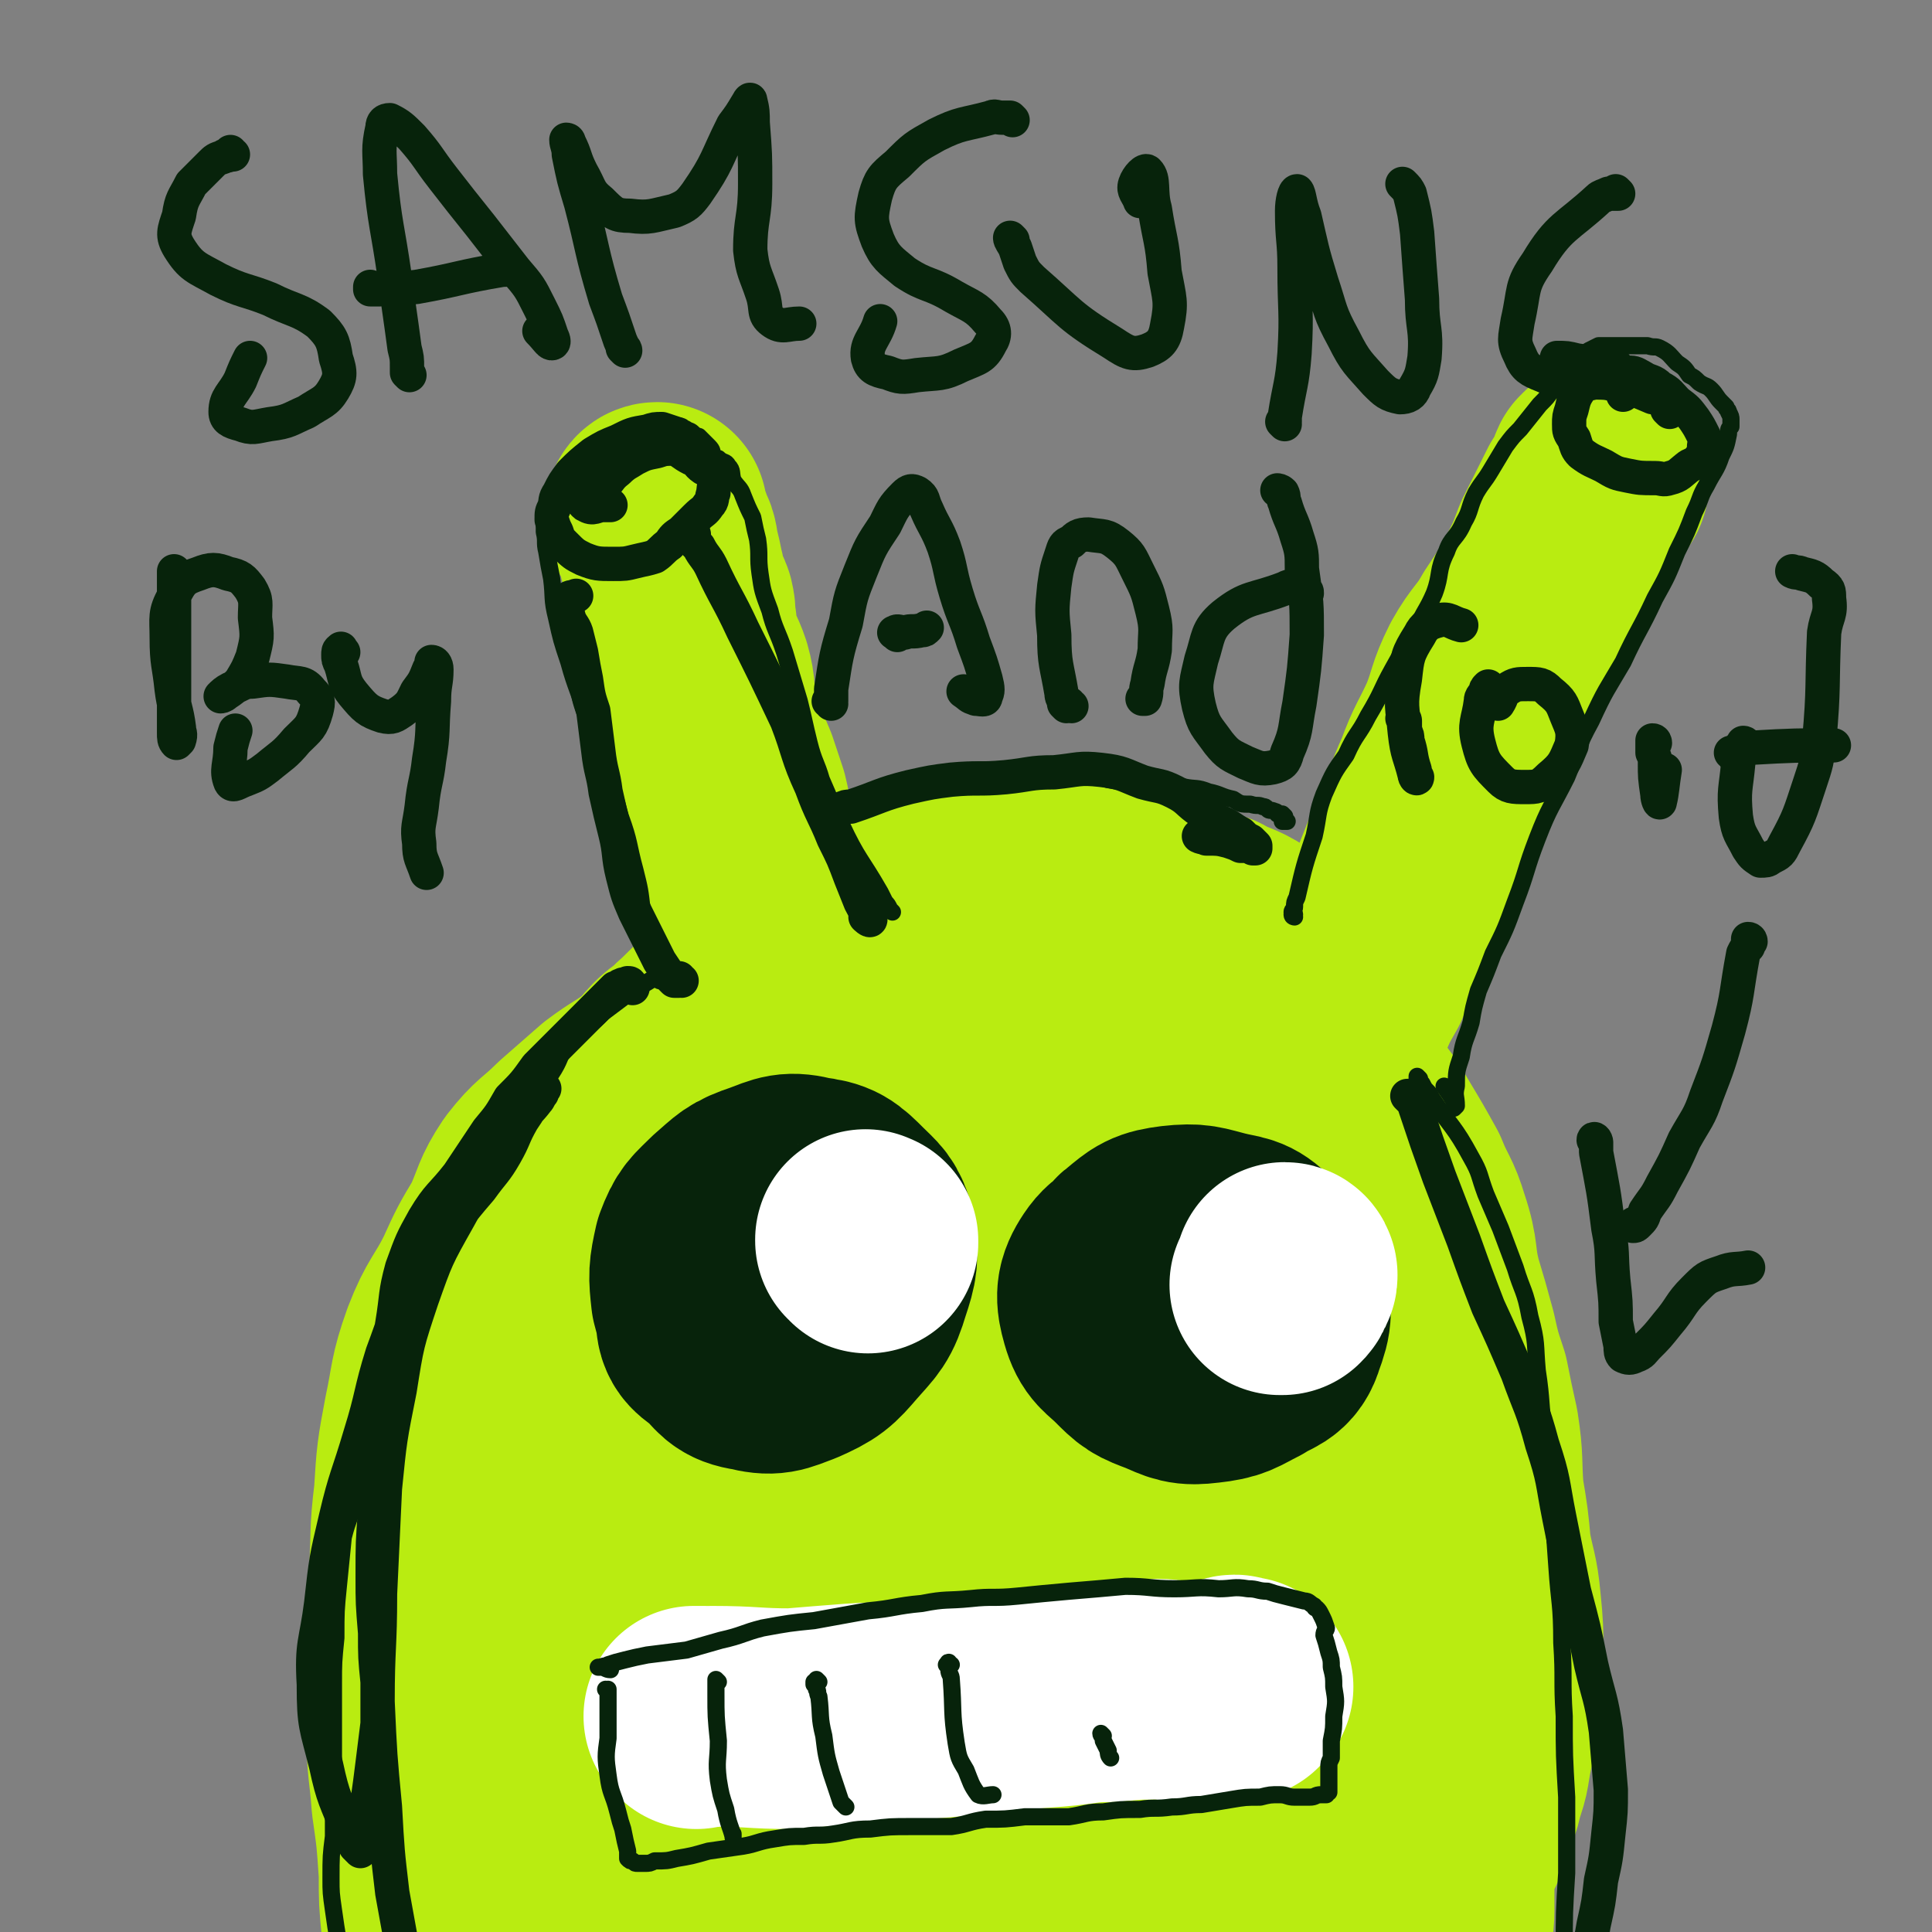 <svg viewBox='0 0 788 788' version='1.1' xmlns='http://www.w3.org/2000/svg' xmlns:xlink='http://www.w3.org/1999/xlink'><rect x="0" y="0" width="788" height="788" fill="#808080" stroke="none"/><g fill='none' stroke='#B9EC11' stroke-width='90' stroke-linecap='round' stroke-linejoin='round'><path d='M206,780c0,0 -1,-1 -1,-1 0,0 0,0 0,0 0,-1 0,-1 0,-3 0,-2 0,-2 0,-4 0,-12 0,-12 0,-23 1,-8 1,-8 0,-16 0,-10 -1,-10 -1,-20 1,-13 3,-13 4,-25 2,-12 0,-12 2,-23 2,-10 2,-10 5,-19 2,-8 2,-9 5,-17 3,-8 4,-7 8,-15 5,-10 3,-11 8,-22 5,-10 4,-11 10,-21 5,-8 6,-7 12,-15 5,-8 4,-8 10,-15 6,-7 6,-7 13,-14 7,-7 7,-7 15,-14 8,-7 7,-7 15,-15 5,-4 5,-5 11,-9 7,-5 7,-5 14,-9 8,-4 8,-2 16,-6 8,-4 7,-5 15,-10 7,-3 7,-3 13,-6 9,-4 9,-5 18,-7 6,-1 7,0 13,0 8,0 8,-1 15,-1 7,1 7,1 14,3 10,2 10,1 20,5 9,3 9,3 18,8 7,4 6,5 13,11 9,8 8,9 17,18 8,9 9,9 16,19 8,9 7,10 13,20 7,14 7,15 13,29 7,16 8,16 14,33 6,16 6,16 11,33 4,16 5,16 7,32 3,17 2,17 3,34 2,16 3,16 4,32 1,15 0,15 0,30 0,11 0,11 0,22 0,6 -1,6 -1,13 0,2 0,2 0,5 0,0 -1,1 -1,1 0,-1 1,-1 1,-3 -1,-5 -2,-5 -2,-11 -1,-10 0,-11 -1,-21 -1,-15 0,-15 -2,-30 -3,-17 -3,-17 -7,-34 -4,-20 -4,-20 -9,-39 -4,-18 -5,-18 -10,-36 -5,-18 -4,-18 -9,-36 -6,-17 -5,-17 -13,-34 -8,-20 -9,-19 -19,-38 -9,-17 -9,-17 -18,-34 -6,-13 -5,-13 -12,-26 -5,-9 -5,-10 -12,-18 -9,-9 -10,-8 -21,-15 -8,-7 -8,-7 -18,-12 -8,-5 -8,-7 -17,-10 -10,-3 -10,-1 -20,-3 -10,-1 -11,-2 -20,-2 -11,1 -10,3 -20,5 -14,3 -14,1 -27,5 -14,4 -13,5 -26,10 -13,6 -13,5 -25,12 -8,5 -7,7 -14,13 -8,6 -8,5 -16,11 -8,7 -8,7 -16,14 -8,8 -9,7 -16,16 -6,9 -5,10 -10,21 -6,10 -6,10 -11,21 -6,12 -8,12 -13,25 -5,14 -4,15 -7,29 -3,16 -3,16 -4,32 -2,16 -1,16 -2,32 0,16 0,16 0,32 -1,16 -1,16 -1,32 0,15 1,15 2,29 2,14 2,14 3,29 0,11 0,11 1,21 1,9 0,10 2,19 2,6 3,6 6,13 2,5 1,5 4,10 0,1 1,2 2,2 1,-1 2,-2 3,-4 2,-4 1,-4 2,-9 1,-10 1,-10 2,-20 2,-18 2,-18 3,-36 3,-27 1,-27 4,-54 3,-28 4,-28 9,-57 4,-26 4,-26 11,-51 5,-19 6,-19 12,-37 5,-15 5,-15 11,-29 4,-8 4,-8 8,-16 3,-3 3,-6 6,-6 3,0 5,3 7,7 4,12 3,13 4,26 2,22 1,22 2,45 1,29 1,29 2,58 2,34 2,34 5,68 3,33 2,33 9,66 3,20 4,21 11,39 3,8 5,10 9,14 1,1 2,-2 2,-4 1,-13 2,-13 1,-26 -2,-36 -5,-36 -7,-72 -2,-46 -4,-46 -2,-92 2,-42 5,-42 10,-84 5,-31 4,-32 10,-62 4,-16 5,-16 11,-31 3,-5 4,-7 7,-8 2,-1 4,1 4,3 3,15 2,15 4,30 6,35 7,35 13,70 6,40 6,40 12,80 5,33 5,33 11,66 3,25 3,25 7,50 3,12 3,12 7,25 1,2 2,5 2,5 1,-1 1,-4 1,-7 -3,-22 -5,-22 -7,-44 -4,-37 -4,-37 -6,-74 -3,-36 -3,-36 -3,-71 0,-27 0,-27 3,-54 2,-15 2,-15 6,-30 1,-4 2,-7 5,-8 3,0 4,3 5,7 8,17 8,18 14,36 12,32 12,32 23,65 12,34 13,34 24,67 9,26 8,26 17,52 5,17 6,17 12,34 2,6 1,6 3,12 0,1 1,3 1,2 0,-8 0,-9 -2,-19 -3,-25 -5,-25 -8,-51 -5,-31 -5,-31 -7,-61 -2,-26 -1,-26 -2,-51 -1,-15 -1,-15 -1,-30 -1,-4 -1,-5 -1,-9 0,0 0,1 0,1 3,6 3,6 5,12 9,20 9,20 18,41 12,28 13,28 24,57 9,24 9,24 17,48 5,17 5,17 10,34 3,12 2,13 6,25 2,7 2,7 6,15 1,3 2,3 4,6 0,1 0,1 0,1 1,-1 1,-2 2,-3 1,-1 0,-1 1,-1 1,-1 1,-1 2,-1 1,-1 1,-1 1,-1 1,-1 1,-1 2,-3 1,-2 1,-2 3,-5 2,-5 2,-5 5,-10 4,-7 5,-6 8,-13 3,-6 2,-6 4,-12 2,-5 3,-5 4,-11 3,-8 2,-8 4,-17 2,-9 2,-9 3,-18 1,-10 1,-10 1,-19 0,-10 0,-11 -1,-21 -1,-11 -2,-11 -4,-22 -1,-11 -1,-11 -3,-23 -1,-13 0,-13 -2,-26 -2,-9 -2,-9 -4,-19 -3,-9 -3,-9 -5,-18 -3,-11 -3,-11 -6,-21 -3,-12 -1,-12 -5,-24 -3,-10 -4,-9 -8,-19 -5,-9 -5,-9 -11,-19 -5,-9 -6,-8 -11,-17 -5,-9 -4,-10 -9,-19 -4,-9 -3,-9 -8,-17 -6,-8 -6,-7 -13,-15 -5,-6 -4,-7 -11,-12 -6,-4 -7,-3 -14,-7 -6,-2 -6,-1 -12,-3 -5,-3 -5,-4 -11,-6 -7,-3 -7,-4 -15,-4 -8,0 -8,1 -17,2 -6,1 -6,2 -12,2 -8,-1 -8,-2 -16,-2 -8,0 -9,0 -17,1 -8,2 -8,2 -17,5 -7,2 -7,1 -14,4 -9,3 -9,3 -18,7 -8,4 -8,4 -16,9 -6,4 -6,5 -12,9 -8,6 -9,5 -16,10 -9,6 -9,6 -16,13 -8,7 -7,8 -14,15 -7,8 -7,8 -13,15 -8,7 -8,7 -15,15 -7,8 -8,8 -13,17 -6,9 -5,9 -10,18 -4,9 -4,9 -9,18 -4,9 -4,9 -7,18 -4,11 -4,11 -8,22 -3,10 -4,9 -7,19 -3,12 -4,12 -6,24 -2,10 -2,10 -3,20 -2,11 -2,11 -3,21 -1,12 -1,12 -2,23 0,11 0,12 0,23 1,13 1,13 2,26 1,11 1,11 3,22 1,10 1,10 2,19 1,10 1,10 2,19 1,8 1,8 3,15 1,8 1,8 3,16 1,6 1,6 4,12 2,4 2,3 5,7 1,2 1,2 3,4 1,0 1,0 2,0 1,-1 2,-1 3,-2 1,-1 1,-2 2,-3 '/><path d='M488,708c0,0 -1,0 -1,-1 0,0 0,0 0,-1 -1,-2 -1,-2 -1,-4 0,-10 0,-10 0,-21 0,-2 1,-3 0,-4 0,-1 -1,0 -1,1 -2,5 -2,6 -3,11 -2,8 -2,8 -2,17 -2,13 -1,13 -1,25 0,18 0,18 1,36 0,17 1,17 0,35 0,8 0,9 -2,17 -1,3 -1,4 -3,5 -1,0 -2,0 -2,-2 -3,-6 -4,-6 -6,-13 -4,-17 -3,-17 -5,-35 -4,-26 -4,-26 -7,-52 -2,-18 -2,-18 -3,-36 -1,-7 -1,-7 -2,-14 0,-1 -1,-3 -1,-3 -1,0 -2,2 -1,4 1,9 1,9 3,19 5,20 5,20 10,41 3,13 3,13 6,26 1,6 2,6 2,13 0,1 0,2 -1,3 0,0 0,0 -1,-1 '/><path d='M337,426c0,0 0,0 -1,-1 0,0 0,0 0,-1 -1,-1 -1,-1 -2,-2 -1,-2 -1,-2 -2,-3 -5,-12 -6,-11 -11,-23 -3,-7 -2,-7 -5,-14 -2,-6 -3,-5 -5,-11 -2,-7 -2,-7 -4,-14 -1,-7 -1,-7 -3,-14 -2,-8 -1,-8 -3,-16 -2,-6 -2,-6 -4,-12 -3,-7 -3,-7 -5,-13 -2,-6 -2,-6 -4,-12 -1,-7 0,-8 -2,-15 -2,-6 -3,-6 -5,-12 -1,-4 -1,-4 -1,-8 -1,-4 0,-4 -1,-8 -1,-3 -2,-3 -3,-6 -1,-3 0,-3 -1,-6 -1,-5 -1,-5 -2,-9 -1,-2 0,-2 -1,-5 -1,-2 -1,-2 -2,-5 -1,-1 -1,-1 -2,-3 0,-1 0,-1 0,-1 0,-1 -1,-1 -1,-2 0,0 0,-1 1,-1 '/><path d='M533,463c0,0 -1,0 -1,-1 0,0 0,1 0,1 0,-1 0,-1 0,-1 0,-1 1,-1 1,-2 0,-1 0,-1 0,-2 0,-2 0,-2 1,-4 4,-13 4,-13 8,-26 3,-8 3,-8 6,-16 3,-7 3,-7 7,-14 4,-10 5,-10 10,-19 4,-9 3,-9 7,-19 4,-10 4,-10 8,-20 5,-11 4,-11 9,-22 4,-11 5,-11 10,-22 4,-10 3,-11 8,-21 5,-9 7,-9 12,-18 6,-9 6,-9 11,-18 4,-8 4,-8 7,-16 3,-6 3,-6 6,-12 2,-4 2,-4 4,-8 2,-3 2,-3 4,-5 1,-2 0,-3 1,-5 0,0 0,0 0,0 1,0 1,-1 1,-1 0,1 0,1 -1,2 0,0 0,0 0,1 0,1 0,1 0,2 '/></g>
<g fill='none' stroke='#07230B' stroke-width='7' stroke-linecap='round' stroke-linejoin='round'><path d='M273,397c0,0 0,-1 -1,-1 0,0 1,0 1,0 0,0 0,0 0,0 -1,0 -1,0 -1,0 -1,0 -1,0 -1,0 -1,1 -1,1 -2,1 0,1 -1,1 -1,1 -7,5 -8,4 -14,9 -4,3 -4,3 -8,6 -3,3 -3,3 -6,5 -4,4 -5,3 -8,8 -4,4 -3,5 -6,10 -3,5 -4,5 -7,10 -3,5 -3,5 -6,10 -3,6 -3,6 -6,11 -3,5 -3,5 -6,10 -3,5 -2,5 -6,10 -5,7 -6,6 -11,13 -4,6 -4,6 -7,12 -4,6 -4,6 -7,12 -3,7 -3,7 -5,15 -3,7 -3,8 -5,15 -2,8 -2,8 -5,16 -2,7 -2,7 -4,13 -2,7 -2,7 -3,13 -2,7 -2,7 -3,14 -2,9 -3,9 -5,17 -1,10 -1,10 -2,20 -1,10 -1,10 -1,21 -1,10 -1,10 -1,19 0,12 0,12 0,24 0,10 0,10 0,20 0,9 0,9 0,18 -1,8 -1,8 -1,17 0,6 0,6 1,13 1,7 1,7 2,13 2,6 1,7 3,13 4,8 5,8 10,17 3,4 3,4 6,9 '/><path d='M579,440c0,0 -1,-1 -1,-1 0,0 0,1 0,1 0,0 0,0 1,0 0,0 0,0 0,1 1,1 0,1 1,1 1,2 1,2 2,3 1,1 1,1 2,3 8,12 9,11 16,24 4,7 3,7 6,15 3,7 3,7 6,14 3,8 3,8 6,16 3,10 4,9 6,20 3,11 2,11 3,22 2,13 1,13 3,26 1,13 1,13 3,26 1,14 1,14 2,28 1,15 2,15 2,31 1,15 0,15 1,30 0,16 0,16 1,33 0,15 0,15 0,31 -1,16 -1,16 -1,32 -1,14 0,14 -1,28 0,11 -1,11 -2,21 -1,6 0,6 -1,11 0,1 -1,1 -2,0 -5,-7 -6,-10 -10,-16 '/><path d='M343,334c0,0 -1,-1 -1,-1 0,0 0,0 1,0 0,0 0,-1 1,-1 0,0 0,0 1,0 0,-1 0,-1 1,-1 1,-1 1,-1 2,-1 8,-3 8,-3 15,-6 4,-2 4,-2 8,-4 5,-2 5,-2 9,-3 5,-1 5,-1 11,-2 6,-1 6,-1 13,-1 7,0 7,2 13,2 5,0 5,0 10,-1 6,0 6,-1 12,0 6,0 6,1 13,3 6,1 6,1 12,2 5,0 5,0 11,0 4,0 4,0 8,1 5,1 5,0 10,2 5,1 5,2 10,3 3,2 3,2 7,2 3,1 3,0 5,1 1,0 1,0 2,1 1,1 1,0 3,1 1,0 1,1 1,1 1,0 1,0 2,0 0,0 0,0 1,1 0,0 0,0 0,1 0,0 0,0 0,1 0,0 1,0 1,0 -1,0 -2,0 -2,0 '/><path d='M528,374c0,0 -1,0 -1,-1 0,0 1,0 1,0 0,-1 -1,-1 -1,-1 0,-1 1,-1 1,-2 0,-2 0,-2 1,-4 3,-13 3,-13 7,-25 2,-9 1,-9 4,-17 4,-9 4,-9 9,-16 4,-9 5,-8 9,-16 6,-10 5,-10 10,-19 5,-9 5,-9 10,-17 3,-7 4,-7 7,-14 3,-8 1,-9 5,-17 2,-6 4,-5 7,-12 3,-5 2,-6 5,-12 3,-5 3,-4 6,-9 3,-5 3,-5 6,-10 3,-4 3,-4 6,-7 4,-5 4,-5 8,-10 3,-3 3,-3 5,-6 2,-3 2,-3 4,-5 1,-2 1,-2 2,-3 2,-2 2,-2 4,-3 1,-1 1,-1 3,-3 1,-1 1,-1 2,-2 2,-1 2,-1 4,-2 1,0 1,0 2,0 2,0 2,0 3,0 4,0 4,0 7,0 4,0 4,0 8,0 3,1 3,0 5,1 4,2 4,3 7,6 3,2 3,2 5,5 2,1 2,1 4,3 3,2 3,1 5,3 2,2 2,3 4,5 1,1 1,1 2,2 0,1 1,1 1,2 1,2 1,2 1,3 0,1 0,1 0,3 -1,1 -1,1 -1,3 -1,5 -1,5 -3,9 -2,6 -3,6 -6,12 -3,5 -2,5 -5,11 -3,8 -3,8 -7,16 -4,10 -4,10 -9,19 -6,13 -7,13 -13,26 -7,12 -7,11 -13,24 -6,11 -5,11 -10,23 -6,12 -7,12 -12,25 -5,13 -4,13 -9,26 -4,11 -4,11 -9,21 -3,8 -3,8 -6,15 -2,7 -2,7 -3,13 -2,7 -3,7 -4,14 -2,6 -2,6 -2,12 -1,4 0,4 0,8 0,0 -1,1 -1,1 0,0 1,-1 1,-1 -2,-4 -3,-5 -5,-8 '/><path d='M364,372c-1,-1 -1,-1 -1,-1 0,0 0,0 0,0 -1,-2 -1,-2 -2,-3 -1,-2 -1,-2 -2,-4 -8,-14 -9,-13 -16,-28 -4,-8 -4,-9 -8,-18 -2,-7 -3,-7 -5,-15 -2,-8 -2,-9 -4,-17 -3,-10 -3,-10 -6,-20 -3,-9 -4,-9 -6,-17 -3,-8 -3,-8 -4,-15 -1,-7 0,-7 -1,-14 -1,-4 -1,-4 -2,-9 -2,-4 -2,-4 -4,-9 -1,-3 -2,-3 -4,-6 -1,-3 0,-4 -2,-6 -1,-2 -2,-1 -4,-3 -1,0 -1,0 -2,-1 -1,-2 0,-2 -2,-4 -1,-1 -1,-1 -3,-3 0,0 0,0 -1,-1 -1,0 -1,0 -1,0 -1,0 -1,0 -2,0 -1,0 -1,0 -2,1 -1,0 -1,-1 -2,-1 -2,1 -2,1 -3,1 -2,1 -2,0 -3,1 -2,1 -2,1 -4,2 -3,2 -3,2 -7,3 -3,2 -3,1 -7,3 -3,2 -3,2 -6,4 -2,2 -2,2 -5,4 -2,1 -2,1 -4,2 -2,1 -2,1 -5,3 -1,1 -1,1 -3,2 -2,1 -3,1 -5,3 -2,1 -2,2 -3,5 -1,1 -1,2 -1,3 0,2 0,2 0,3 1,4 0,4 1,8 1,6 1,6 2,11 1,8 0,8 2,16 2,9 2,9 5,18 3,11 4,11 7,22 4,10 4,10 7,20 4,10 4,10 7,21 4,11 3,11 6,22 2,8 2,8 3,17 2,7 1,7 3,14 1,6 2,6 3,11 0,1 0,2 1,3 0,0 0,0 1,0 0,-2 0,-2 0,-4 '/></g>
<g fill='none' stroke='#FFFFFF' stroke-width='90' stroke-linecap='round' stroke-linejoin='round'><path d='M284,701c0,0 -1,-1 -1,-1 0,0 1,1 1,1 0,0 0,0 0,0 0,-1 0,-1 0,-1 0,0 1,0 1,0 1,0 1,0 2,0 1,1 1,0 3,0 17,0 17,1 33,1 12,-1 12,-1 25,-2 14,-1 14,0 28,-2 13,-1 13,-1 27,-3 14,-1 14,-1 27,-2 12,-1 12,-2 23,-2 10,-1 10,-1 19,-1 6,0 6,1 12,1 5,0 5,0 10,0 4,-1 4,-2 8,-2 1,-1 2,-1 3,0 1,0 1,0 1,1 0,0 1,-1 1,-1 -1,0 -2,0 -3,1 '/></g>
<g fill='none' stroke='#07230B' stroke-width='7' stroke-linecap='round' stroke-linejoin='round'><path d='M248,690c0,0 -1,-1 -1,-1 0,0 1,1 1,1 0,0 0,0 0,-1 0,0 0,0 0,0 0,0 0,0 0,0 0,1 0,1 0,2 0,1 0,1 0,2 0,8 0,8 0,16 -1,7 -1,8 0,15 1,8 2,7 4,15 1,4 1,4 2,7 1,5 1,5 2,9 0,2 0,2 0,3 1,1 1,1 2,1 1,1 1,1 2,1 1,0 1,0 3,0 2,0 2,0 4,-1 5,0 5,0 9,-1 6,-1 6,-1 13,-3 7,-1 7,-1 14,-2 6,-1 6,-2 13,-3 6,-1 6,-1 12,-1 6,-1 6,0 12,-1 7,-1 7,-2 15,-2 8,-1 8,-1 17,-1 8,0 8,0 16,0 7,-1 7,-2 14,-3 8,0 8,0 16,-1 9,0 9,0 18,0 7,-1 7,-2 14,-2 7,-1 7,-1 15,-1 6,-1 6,0 13,-1 6,0 6,-1 12,-1 6,-1 6,-1 12,-2 6,-1 6,-1 12,-1 4,-1 4,-1 8,-1 3,0 3,1 6,1 3,0 3,0 6,0 3,0 2,-1 5,-1 1,0 1,0 2,0 0,0 0,0 0,0 0,-1 0,-1 0,-1 1,0 1,0 1,0 0,-1 0,-1 0,-1 0,-1 0,-1 0,-2 0,-2 0,-2 0,-4 0,-2 0,-2 0,-3 0,-2 0,-2 1,-4 0,-4 0,-4 0,-7 1,-5 1,-5 1,-10 1,-6 1,-6 0,-12 0,-4 0,-4 -1,-8 0,-3 0,-3 -1,-6 -1,-4 -1,-4 -2,-7 0,-2 1,-2 1,-3 -1,-3 -1,-3 -2,-5 -1,-2 -1,-2 -2,-3 -1,0 -1,-1 -1,-1 -2,-1 -2,-2 -4,-2 -4,-1 -4,-1 -8,-2 -4,-1 -4,-1 -7,-2 -4,0 -4,-1 -8,-1 -6,-1 -6,0 -12,0 -9,-1 -9,0 -18,0 -10,0 -10,-1 -20,-1 -11,1 -11,1 -23,2 -11,1 -11,1 -21,2 -10,1 -10,0 -19,1 -10,1 -10,0 -20,2 -11,1 -11,2 -22,3 -11,2 -11,2 -22,4 -10,1 -10,1 -21,3 -8,2 -8,3 -17,5 -7,2 -7,2 -14,4 -8,1 -8,1 -16,2 -5,1 -5,1 -9,2 -4,1 -4,1 -7,2 -1,1 -1,0 -3,1 0,0 0,0 -1,0 0,0 1,0 1,0 2,0 2,1 4,1 '/><path d='M293,686c0,0 -1,-1 -1,-1 0,0 0,0 0,1 0,0 0,0 0,0 0,1 0,1 0,1 0,0 0,0 0,1 0,2 0,2 0,3 0,9 0,9 1,19 0,8 -1,8 0,16 1,6 1,6 3,12 1,6 2,7 3,11 0,1 0,0 0,-1 '/><path d='M334,686c0,0 -1,-1 -1,-1 0,0 0,0 0,1 0,0 0,0 -1,0 0,1 0,1 0,1 1,1 1,1 1,2 1,1 0,1 1,3 1,8 0,8 2,16 1,8 1,8 3,15 2,6 2,6 4,12 1,1 1,1 2,2 '/><path d='M388,679c-1,0 -1,0 -1,-1 -1,0 0,1 0,1 0,0 0,0 0,0 -1,0 -1,0 -1,0 0,0 1,0 1,0 0,1 0,1 0,2 0,2 1,2 1,4 1,13 0,13 2,26 1,6 1,6 4,11 2,5 2,6 5,10 2,1 4,0 6,0 '/><path d='M450,708c0,0 -1,-1 -1,-1 0,1 1,1 1,3 1,2 1,2 2,4 0,1 0,2 1,3 '/></g>
<g fill='none' stroke='#07230B' stroke-width='90' stroke-linecap='round' stroke-linejoin='round'><path d='M314,511c0,0 0,-1 -1,-1 0,0 0,0 0,0 -1,0 -1,0 -1,0 -2,-1 -2,-1 -3,-1 -2,0 -2,0 -4,1 -7,4 -9,3 -13,10 -4,7 -5,9 -4,17 0,6 2,6 7,10 5,5 5,7 12,8 8,2 9,1 17,-2 9,-4 10,-5 16,-12 7,-8 8,-8 11,-18 3,-9 3,-10 2,-19 -2,-7 -3,-7 -8,-12 -6,-6 -7,-7 -15,-8 -8,-2 -9,-1 -17,2 -9,3 -9,4 -16,10 -6,6 -7,6 -10,14 -2,9 -2,10 -1,19 2,8 3,9 8,16 5,5 7,5 12,9 '/><path d='M477,512c0,0 -1,-1 -1,-1 0,0 0,0 0,0 -2,0 -2,-1 -3,-1 -2,0 -2,0 -4,1 -7,4 -10,3 -14,9 -4,6 -4,9 -2,16 2,7 4,7 9,12 6,6 6,6 14,9 7,3 8,4 16,3 9,-1 9,-2 17,-6 6,-4 9,-3 11,-10 3,-8 3,-10 0,-18 -2,-8 -3,-9 -9,-14 -5,-5 -6,-4 -14,-6 -8,-2 -9,-3 -18,-2 -8,1 -9,2 -15,7 -3,2 -2,3 -3,6 '/></g>
<g fill='none' stroke='#FFFFFF' stroke-width='90' stroke-linecap='round' stroke-linejoin='round'><path d='M525,520c0,0 0,-1 -1,-1 0,0 1,1 1,1 0,1 0,1 -1,2 0,0 0,0 0,0 0,1 0,1 -1,2 0,0 -1,0 -1,0 0,0 0,0 0,0 '/><path d='M354,507c0,-1 -1,-1 -1,-1 0,-1 0,0 0,0 1,0 1,0 1,0 0,0 0,0 0,1 0,0 0,0 0,0 '/></g>
<g fill='none' stroke='#07230B' stroke-width='14' stroke-linecap='round' stroke-linejoin='round'><path d='M95,63c0,0 -1,0 -1,-1 0,0 0,1 0,1 -2,1 -2,0 -3,1 -3,1 -3,1 -5,3 -4,4 -4,4 -8,8 -3,6 -4,6 -5,13 -2,6 -3,8 0,13 5,8 7,8 16,13 10,5 11,4 21,8 10,5 12,4 20,10 5,5 6,7 7,14 2,6 2,8 -1,13 -3,5 -5,5 -11,9 -7,3 -7,4 -15,5 -6,1 -7,2 -12,0 -4,-1 -6,-2 -6,-5 0,-6 3,-7 6,-13 2,-5 2,-5 4,-9 '/><path d='M167,153c0,0 -1,-1 -1,-1 0,0 0,0 0,0 0,0 0,0 0,0 0,-1 0,-1 0,-2 0,-4 0,-4 -1,-8 -2,-15 -2,-14 -4,-29 -3,-21 -4,-21 -6,-42 0,-9 -1,-10 1,-19 0,-2 1,-3 3,-3 4,2 5,3 9,7 7,8 6,8 13,17 7,9 7,9 15,19 7,9 7,9 14,18 6,7 6,7 10,15 3,6 3,6 5,12 1,2 1,3 0,3 -1,0 -2,-2 -5,-5 0,0 0,0 0,0 '/><path d='M152,118c0,0 -1,-1 -1,-1 0,0 0,1 0,1 2,0 2,0 4,0 7,-1 7,0 15,-1 17,-3 17,-4 35,-7 0,0 0,0 1,0 '/><path d='M255,143c0,0 0,-1 -1,-1 0,0 1,1 1,1 -1,-1 -1,-2 -2,-4 -3,-9 -3,-9 -6,-17 -6,-20 -5,-20 -10,-39 -3,-10 -3,-10 -5,-20 0,-3 -1,-4 -1,-6 0,0 1,0 1,1 3,6 2,6 5,12 4,7 3,8 8,12 5,5 6,6 12,6 8,1 9,0 18,-2 5,-2 6,-3 9,-7 9,-13 8,-14 15,-28 3,-4 3,-4 6,-9 0,0 1,-2 1,-1 1,4 1,5 1,9 1,13 1,13 1,25 0,14 -2,14 -2,27 1,9 2,9 5,18 2,6 0,8 4,11 4,3 6,1 11,1 '/><path d='M413,49c0,0 -1,-1 -1,-1 0,0 0,0 -1,0 -1,0 -1,0 -2,0 -3,0 -3,-1 -5,0 -11,3 -12,2 -22,7 -9,5 -9,5 -16,12 -6,5 -7,6 -9,13 -2,9 -2,10 1,18 3,7 5,8 11,13 9,6 10,4 20,10 7,4 9,4 14,10 3,3 3,6 1,9 -3,6 -5,6 -12,9 -8,4 -9,3 -18,4 -6,1 -7,1 -12,-1 -5,-1 -7,-2 -8,-6 -1,-6 3,-8 5,-15 '/><path d='M413,98c0,0 -1,-1 -1,-1 0,1 1,2 2,4 1,3 1,3 2,6 2,4 2,4 5,7 16,14 15,15 33,26 6,4 8,5 14,3 5,-2 7,-4 8,-10 2,-10 1,-11 -1,-22 -1,-13 -2,-13 -4,-26 -2,-7 0,-12 -3,-15 -1,-1 -4,2 -5,5 -1,3 1,4 2,7 '/><path d='M524,173c0,0 -1,-1 -1,-1 0,0 0,0 1,0 0,0 -1,0 0,0 0,-1 0,-1 0,-2 2,-13 3,-13 4,-26 1,-17 0,-17 0,-35 0,-11 -1,-11 -1,-23 0,-4 1,-8 2,-8 1,1 1,5 3,10 3,13 3,14 7,27 4,12 3,12 9,23 5,10 6,10 13,18 4,4 5,5 10,6 3,0 5,-1 6,-4 3,-5 3,-6 4,-12 1,-12 -1,-12 -1,-24 -1,-13 -1,-13 -2,-27 -1,-8 -1,-8 -3,-16 -1,-2 -1,-2 -3,-4 '/><path d='M660,79c0,0 0,0 -1,-1 0,0 1,1 1,1 -1,0 -1,0 -2,0 -1,0 -1,0 -2,0 -2,1 -3,1 -4,2 -13,12 -16,11 -25,26 -7,10 -5,11 -8,24 -1,7 -2,8 1,14 2,5 4,6 9,8 7,3 7,3 15,3 5,0 6,-1 11,-3 2,-1 3,-2 4,-4 0,0 -1,0 -2,0 -7,-1 -7,-1 -14,-2 -4,-1 -4,-1 -8,-1 '/><path d='M339,287c0,0 0,-1 -1,-1 0,0 1,0 1,0 0,0 0,-1 0,-1 0,-2 0,-2 0,-4 2,-13 2,-14 6,-27 2,-11 2,-11 6,-21 4,-10 4,-10 10,-19 3,-6 3,-7 8,-12 2,-2 3,-2 5,-1 3,2 2,3 4,7 3,7 4,7 7,15 3,9 2,9 5,19 3,10 4,10 7,20 3,8 3,8 5,15 1,4 1,5 0,7 0,2 -2,1 -4,1 -3,-1 -2,-1 -5,-3 '/><path d='M366,259c0,-1 -2,-1 -1,-1 1,-1 2,0 4,0 3,-1 3,0 7,-1 1,0 1,0 2,-1 '/><path d='M72,234c0,0 -1,-1 -1,-1 0,0 0,1 0,1 0,2 0,2 0,4 0,15 0,15 0,29 0,10 0,10 0,19 0,7 0,7 0,13 0,2 0,3 1,4 0,0 1,-1 1,-1 1,-3 0,-3 0,-5 -1,-8 -2,-8 -3,-16 -1,-10 -2,-10 -2,-21 0,-8 -1,-10 3,-17 3,-6 4,-7 10,-9 5,-2 7,-2 12,0 5,1 6,2 9,6 3,5 2,6 2,12 1,8 1,8 -1,16 -2,5 -2,5 -5,10 -3,3 -3,3 -6,5 -1,1 -2,1 -2,1 1,-1 2,-2 4,-3 5,-2 5,-3 9,-3 7,-1 7,-1 14,0 5,1 7,0 10,4 3,3 3,4 2,8 -2,7 -3,7 -8,12 -5,6 -6,6 -12,11 -4,3 -4,3 -9,5 -3,1 -5,3 -6,1 -2,-5 0,-7 0,-14 1,-4 1,-4 2,-7 '/><path d='M140,266c-1,-1 -1,-2 -1,-1 -1,0 -1,1 -1,2 0,2 0,2 1,4 2,6 1,7 5,12 5,6 6,7 12,9 4,1 5,0 8,-2 4,-3 4,-4 6,-8 3,-4 3,-4 5,-9 1,-1 1,-3 1,-3 1,0 2,1 2,3 0,6 -1,6 -1,13 -1,12 0,12 -2,24 -1,9 -2,9 -3,19 -1,8 -2,8 -1,15 0,6 1,6 3,12 0,0 0,0 0,0 '/><path d='M437,288c-1,0 -1,-1 -1,-1 -1,0 0,1 -1,1 0,0 0,0 -1,-1 0,0 0,0 0,-1 -1,-2 -1,-2 -1,-3 -2,-12 -3,-12 -3,-24 -1,-10 -1,-10 0,-20 1,-7 1,-7 3,-13 1,-3 1,-4 4,-5 2,-2 3,-3 7,-3 6,1 7,0 12,4 5,4 5,5 8,11 4,8 4,8 6,16 2,8 1,8 1,16 -1,7 -2,7 -3,14 -1,3 0,3 -1,6 0,0 0,0 0,0 -1,0 -1,0 -1,0 '/><path d='M533,242c0,-1 0,-1 -1,-1 0,-1 0,0 -1,0 -1,-1 -1,-2 -3,-2 -2,0 -2,0 -4,1 -13,5 -15,3 -25,11 -7,6 -6,9 -9,18 -2,9 -3,10 -1,19 2,8 3,8 8,15 4,5 5,5 11,8 5,2 6,3 11,2 4,-1 5,-2 6,-6 4,-9 3,-10 5,-20 2,-14 2,-14 3,-28 0,-13 0,-13 -2,-27 0,-6 0,-7 -2,-13 -2,-7 -3,-7 -5,-14 -1,-2 0,-2 -1,-4 -1,-1 -2,-1 -2,-1 '/><path d='M573,294c0,0 -1,-1 -1,-1 0,0 1,0 1,1 0,2 0,2 0,4 1,2 1,2 1,4 2,6 1,6 3,12 0,2 1,3 1,3 0,1 -1,0 -1,-1 -2,-8 -3,-8 -4,-17 -1,-11 -2,-11 0,-22 1,-9 1,-10 6,-18 2,-4 4,-5 8,-6 4,-1 5,1 9,2 '/><path d='M608,281c0,0 -1,-1 -1,-1 0,0 0,0 0,0 -1,1 -1,1 -1,2 -1,2 -2,2 -2,4 -1,8 -3,9 -1,17 2,8 3,9 9,15 3,3 5,3 10,3 5,0 6,0 10,-4 6,-5 6,-6 9,-13 1,-6 0,-7 -2,-12 -2,-5 -2,-6 -7,-10 -3,-3 -4,-3 -9,-3 -4,0 -5,0 -8,2 -3,2 -2,3 -4,6 '/><path d='M675,303c0,0 0,-1 -1,-1 0,1 0,1 0,2 0,1 0,1 0,3 1,2 1,2 1,4 0,6 0,6 1,13 0,2 1,4 1,3 1,-4 1,-7 2,-13 '/><path d='M712,304c0,0 0,-1 -1,-1 0,0 1,0 0,1 0,1 0,1 -1,3 -1,2 -1,2 -1,4 -1,11 -2,11 -1,22 1,7 2,7 5,13 2,3 2,3 5,5 2,0 3,0 4,-1 4,-2 4,-2 6,-6 6,-11 6,-12 10,-24 3,-9 3,-9 4,-18 2,-22 1,-22 2,-44 1,-7 3,-7 2,-14 0,-3 0,-4 -3,-6 -3,-3 -4,-3 -8,-4 -2,-1 -2,0 -4,-1 '/><path d='M707,308c0,0 0,-1 -1,-1 0,0 1,0 1,0 1,-1 1,-1 2,-1 2,-1 2,-1 5,-1 17,-1 20,-1 34,-1 '/><path d='M714,384c0,0 0,-1 -1,-1 0,0 0,1 0,1 0,1 0,1 0,2 -1,1 -1,1 -2,3 -3,16 -2,16 -6,31 -4,14 -4,14 -9,27 -3,9 -4,9 -9,18 -4,9 -4,9 -9,18 -3,6 -3,5 -7,11 -1,3 -1,3 -3,5 -1,1 -1,1 -2,1 0,0 0,-1 1,-1 '/><path d='M651,466c0,-1 -1,-2 -1,-1 0,0 1,0 1,1 0,0 0,0 0,1 0,2 0,2 0,3 3,16 3,15 5,31 2,10 1,10 2,21 1,9 1,9 1,17 1,5 1,5 2,10 0,2 0,3 1,4 2,1 3,1 5,0 3,-1 3,-2 5,-4 4,-4 4,-4 8,-9 6,-7 5,-8 11,-14 5,-5 5,-5 11,-7 5,-2 6,-1 11,-2 '/><path d='M283,182c0,0 0,-1 -1,-1 0,0 1,0 0,0 0,0 0,0 0,0 -1,-1 -1,-1 -2,-2 0,0 0,0 -1,0 -1,-1 -1,-1 -1,-1 -1,0 -1,-1 -2,-1 -3,-1 -3,-1 -6,-2 -3,0 -3,0 -6,1 -6,1 -6,1 -12,4 -5,2 -5,2 -10,5 -5,4 -5,4 -9,8 -3,4 -3,4 -5,8 -2,3 -1,3 -2,6 -1,2 -1,2 -1,5 1,3 1,3 2,5 1,3 1,3 3,5 4,4 4,4 8,6 5,2 6,2 12,2 5,0 5,0 9,-1 4,-1 5,-1 8,-2 3,-2 3,-3 6,-5 2,-3 2,-3 5,-5 3,-3 3,-3 6,-6 3,-3 3,-2 5,-5 2,-2 1,-3 2,-5 0,-3 1,-4 0,-7 -1,-2 -2,-2 -4,-3 -3,-2 -2,-3 -5,-4 -4,-2 -4,-3 -7,-4 -4,0 -4,0 -7,1 -5,1 -5,1 -9,3 -3,2 -4,2 -7,5 -4,3 -3,4 -7,7 -3,3 -5,1 -7,3 -1,1 0,4 1,4 3,2 4,0 7,0 2,0 2,0 3,0 '/><path d='M681,168c0,0 0,0 -1,-1 0,0 0,0 0,0 0,-1 0,-1 0,-1 -1,-1 -1,-1 -1,-2 -1,-1 -1,-1 -2,-1 -2,-1 -2,-1 -3,-1 -7,-3 -7,-3 -15,-5 -4,-1 -4,-1 -9,-1 -3,1 -3,0 -5,2 -3,4 -3,5 -4,9 -1,3 -1,3 -1,6 0,3 0,3 2,6 1,3 1,4 3,6 4,3 5,3 9,5 5,3 5,3 10,4 5,1 5,1 11,1 3,0 3,1 6,0 4,-1 4,-2 8,-5 2,-1 3,-1 5,-4 1,-1 1,-1 1,-3 0,-3 1,-3 0,-5 -2,-4 -2,-4 -4,-7 -3,-4 -3,-4 -7,-7 -3,-3 -3,-4 -7,-6 -3,-3 -4,-2 -7,-4 -2,-1 -3,-2 -5,-2 -2,1 -2,2 -3,5 -1,1 0,2 0,4 '/><path d='M258,403c-1,-1 -1,-1 -1,-1 0,-1 0,-1 -1,-1 0,0 0,1 0,1 -1,0 -1,0 -1,0 -1,0 -1,-1 -1,0 -1,0 -1,0 -1,0 -1,1 -1,1 -2,1 -1,1 -1,1 -2,2 -9,9 -9,9 -18,18 -6,6 -6,6 -12,12 -5,7 -5,7 -11,13 -4,7 -4,7 -9,13 -6,9 -6,9 -12,18 -7,9 -8,8 -14,18 -5,9 -5,9 -9,20 -3,11 -2,11 -4,23 -2,11 -1,11 -2,23 -2,12 -2,12 -3,24 -2,14 -1,15 -2,29 -1,13 -1,13 -1,27 0,11 0,11 1,23 0,10 0,10 1,20 0,8 0,8 0,17 -1,8 -1,8 -2,16 -1,8 -1,8 -2,15 0,5 0,5 0,9 -1,4 0,4 -1,8 -1,1 -1,1 -2,2 0,1 0,1 0,2 0,0 -1,-1 -1,-1 0,0 0,0 -1,-1 -1,-3 -2,-3 -3,-6 -5,-13 -6,-13 -9,-27 -4,-16 -5,-16 -5,-33 -1,-17 1,-17 3,-33 2,-18 2,-18 6,-35 4,-17 5,-17 10,-34 5,-16 4,-17 9,-33 6,-16 5,-16 13,-30 7,-12 8,-11 15,-22 6,-8 6,-8 12,-15 5,-7 6,-7 10,-14 4,-7 3,-7 7,-14 2,-4 3,-4 6,-8 1,-1 1,-2 2,-3 0,-1 0,-1 0,-1 0,-1 0,-1 0,-1 0,0 1,0 1,0 0,0 0,0 0,0 0,0 0,0 -1,1 -1,1 -1,1 -1,2 -3,3 -3,3 -5,7 -6,9 -6,9 -12,19 -7,12 -9,11 -16,24 -9,16 -9,16 -15,33 -6,18 -6,18 -9,37 -4,20 -4,20 -6,40 -1,21 -1,21 -2,43 0,22 -1,22 -1,44 1,22 1,22 3,43 1,18 1,18 3,35 2,11 2,11 4,22 3,9 3,9 5,18 1,2 1,2 2,3 '/><path d='M575,448c-1,-1 -1,-1 -1,-1 0,0 0,0 0,0 1,0 1,0 1,0 0,0 0,0 0,0 1,1 1,0 1,1 1,1 1,2 1,3 5,15 5,15 10,29 5,13 5,13 10,26 5,14 5,14 10,27 6,13 6,13 12,27 5,14 6,14 10,29 5,15 4,15 7,30 3,15 3,15 6,30 4,15 4,15 7,30 3,13 4,13 6,27 1,12 1,12 2,24 0,9 0,9 -1,18 -1,10 -1,10 -3,19 -1,9 -1,9 -3,18 -1,6 -1,6 -3,12 -2,5 -2,5 -3,11 -2,5 -2,5 -3,10 -2,3 -2,3 -3,6 -1,1 0,1 -1,3 0,0 0,0 0,0 0,0 0,0 0,0 0,0 0,0 0,-1 0,-1 0,-1 0,-1 0,-3 0,-3 0,-6 0,-2 0,-2 -1,-4 '/><path d='M341,332c0,0 -1,-1 -1,-1 0,0 0,0 0,0 2,0 2,0 3,-1 2,-1 2,-1 4,-1 12,-4 12,-5 24,-8 9,-2 9,-2 17,-3 11,-1 11,0 22,-1 10,-1 10,-2 20,-2 10,-1 10,-2 19,-1 9,1 9,2 17,5 7,2 7,1 13,4 6,3 5,4 11,8 3,2 4,2 7,4 5,2 5,3 9,5 2,2 2,2 4,3 1,1 1,1 2,2 0,0 0,0 0,1 0,0 0,0 -1,0 0,-1 0,0 0,0 -1,-1 -1,-1 -2,-1 -1,0 -1,0 -3,0 -2,-1 -2,-1 -5,-2 -4,-1 -4,-1 -9,-1 -1,-1 -1,0 -3,-1 '/><path d='M278,400c0,0 -1,0 -1,-1 0,0 0,1 0,1 -1,0 -1,0 -1,0 -1,0 -1,0 -1,0 -1,-1 -1,-1 -2,-2 -2,-3 -2,-3 -4,-6 -3,-6 -3,-6 -6,-12 -2,-4 -2,-4 -4,-8 -3,-7 -3,-7 -5,-15 -2,-8 -1,-9 -3,-17 -2,-8 -2,-8 -4,-17 -1,-8 -2,-8 -3,-17 -1,-8 -1,-8 -2,-16 -2,-6 -2,-6 -3,-13 -1,-5 -1,-5 -2,-11 -1,-4 -1,-4 -2,-8 -1,-3 -2,-3 -3,-6 -1,-4 -1,-4 0,-7 0,-2 1,-1 3,-2 '/><path d='M283,218c0,0 -1,-1 -1,-1 0,0 0,1 0,1 0,1 0,1 0,1 0,0 0,0 0,1 1,0 1,0 1,1 1,1 1,1 2,2 2,4 3,4 5,8 6,13 7,13 13,26 9,18 9,18 18,37 5,13 4,14 10,27 4,11 5,11 9,21 4,8 4,8 7,16 2,5 2,5 4,10 2,4 3,5 4,7 0,1 -2,-1 -2,-1 '/></g>
</svg>